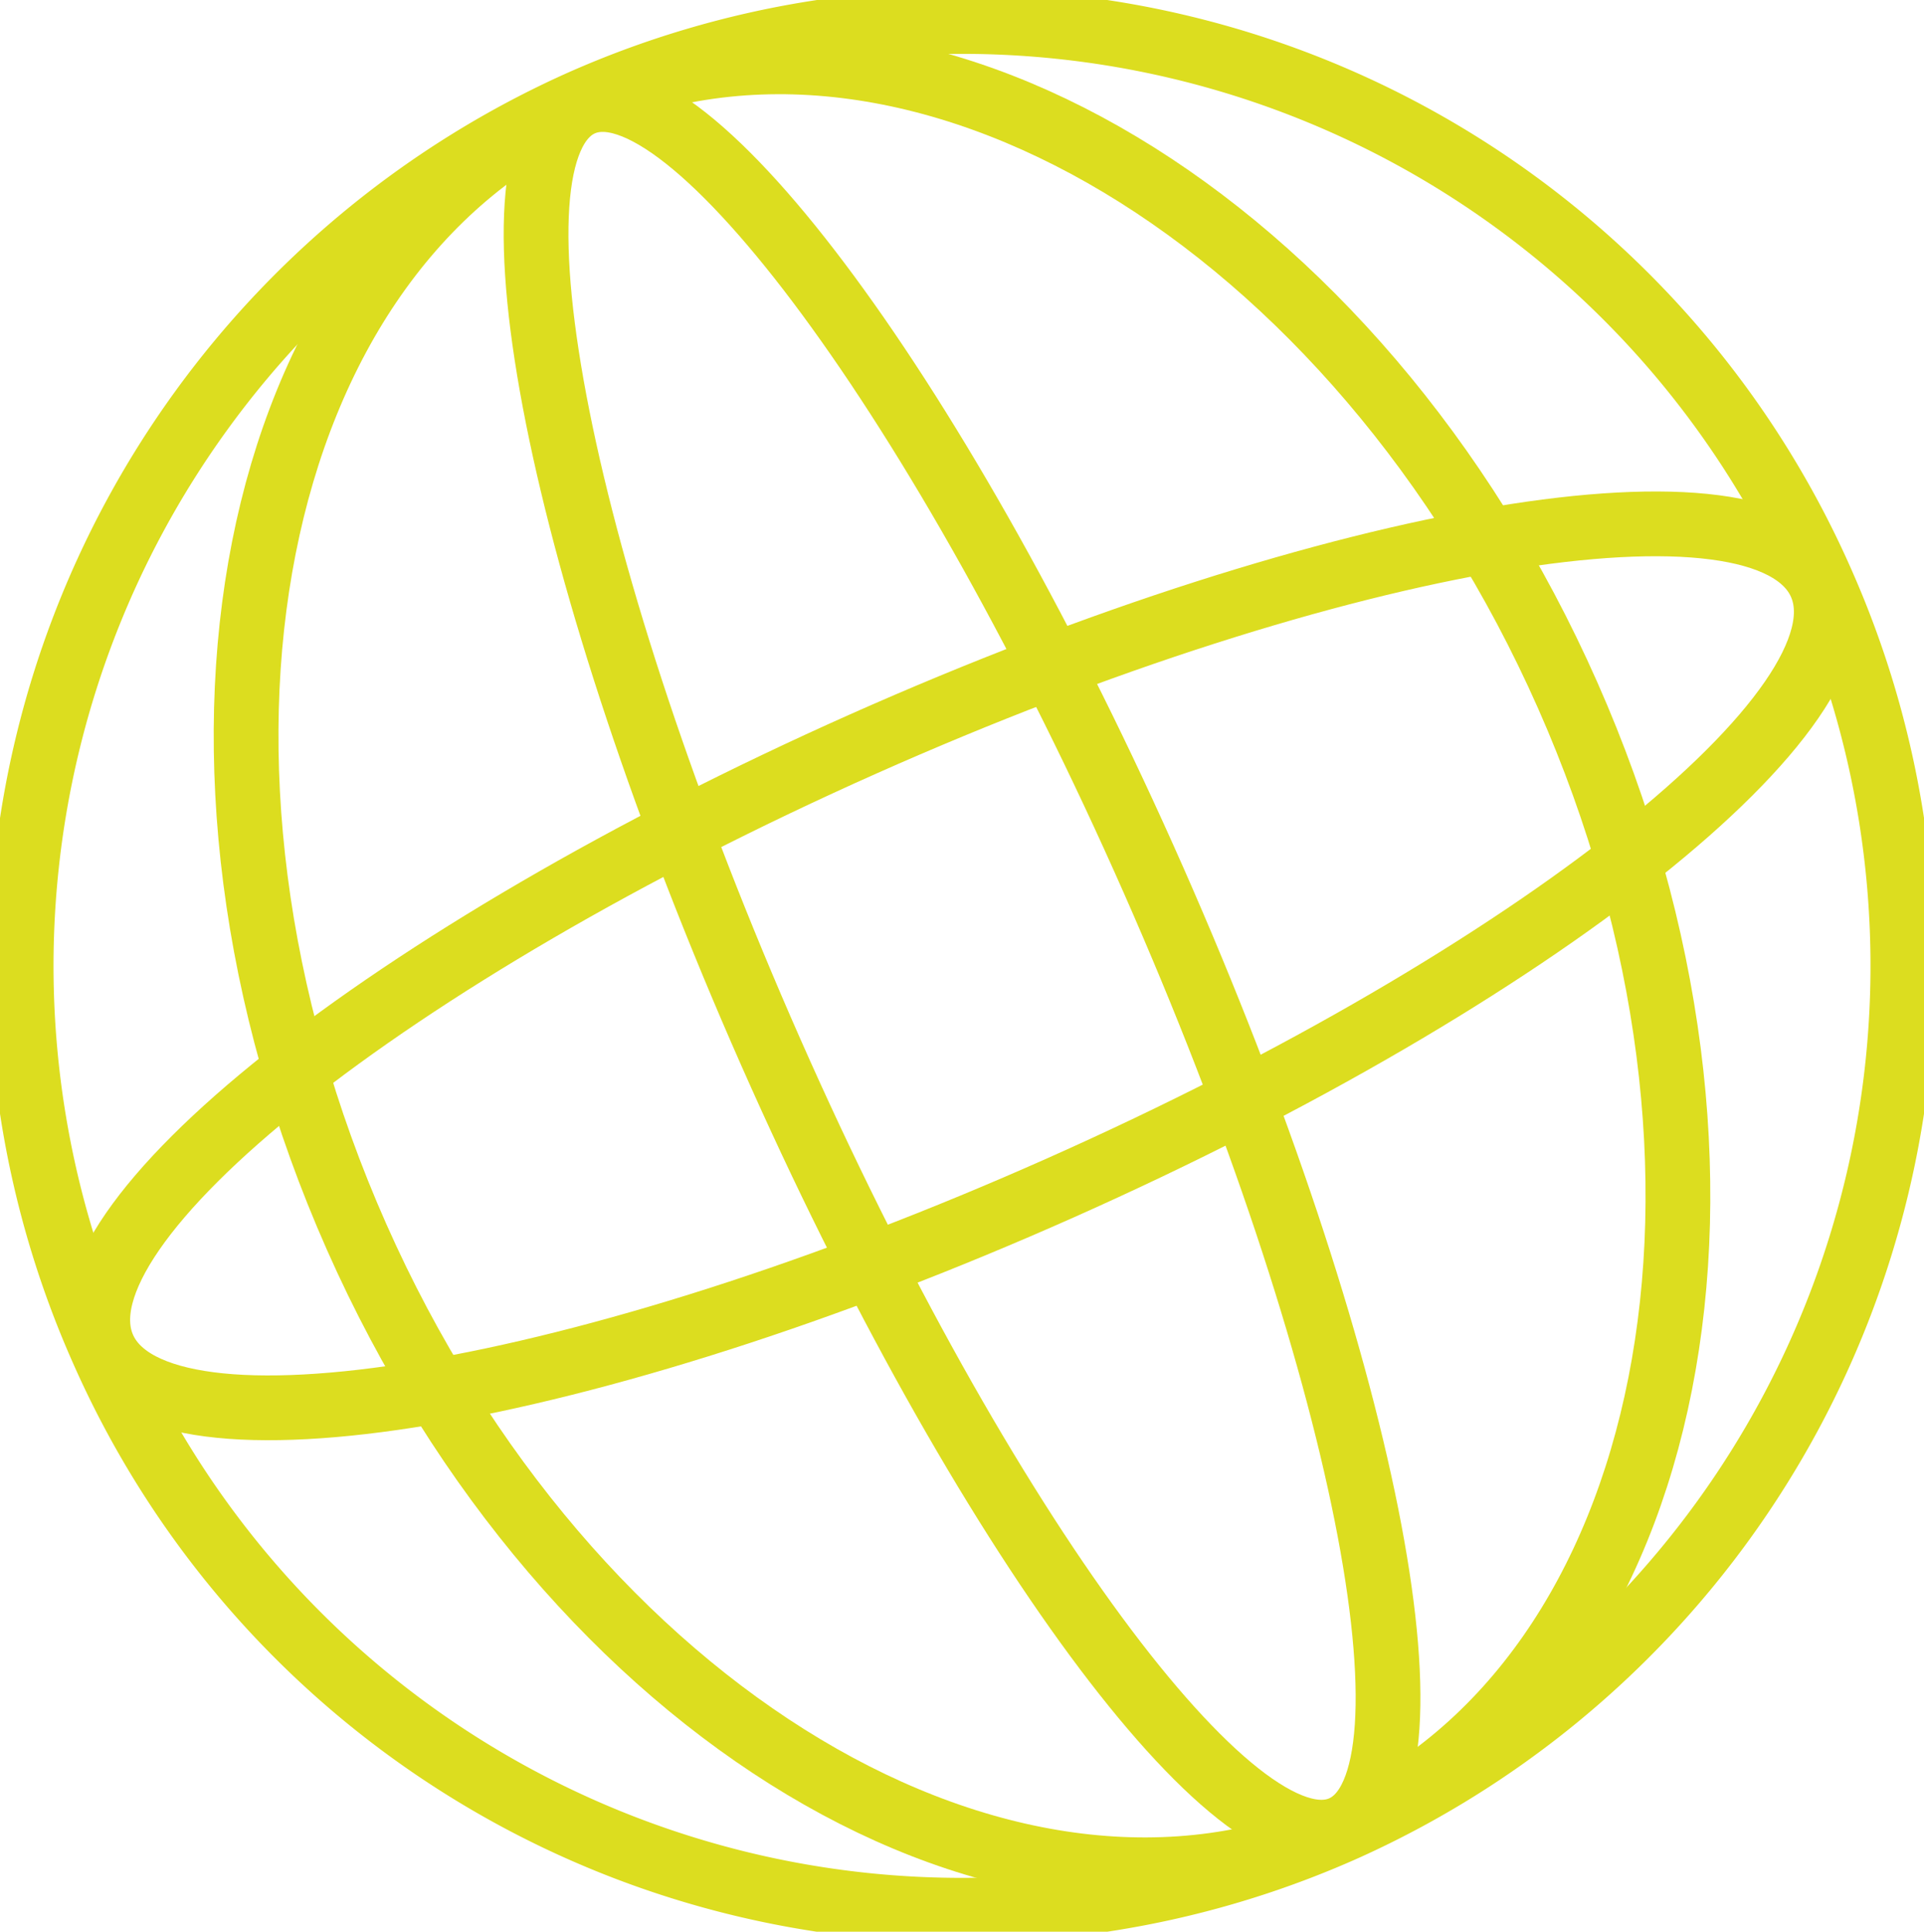 <?xml version="1.0" encoding="UTF-8"?> <svg xmlns="http://www.w3.org/2000/svg" xmlns:xlink="http://www.w3.org/1999/xlink" width="89.143" height="89.486" viewBox="0 0 89.143 89.486"><defs><clipPath id="clip-path"><path id="Pfad_84" data-name="Pfad 84" d="M0,20.747H89.143V-68.739H0Z" transform="translate(0 68.739)" fill="none"></path></clipPath></defs><g id="Gruppe_85" data-name="Gruppe 85" transform="translate(0 68.739)"><g id="Gruppe_84" data-name="Gruppe 84" transform="translate(0 -68.739)" clip-path="url(#clip-path)"><g id="Gruppe_80" data-name="Gruppe 80" transform="translate(0.976 0.977)"><path id="Pfad_80" data-name="Pfad 80" d="M14.218,19.415a43.824,43.824,0,0,0,22.089-57.77A43.518,43.518,0,0,0-21.238-60.531,43.824,43.824,0,0,0-43.327-2.762,43.518,43.518,0,0,0,14.218,19.415Z" transform="translate(47.106 64.325)" fill="none" stroke="#dcdd1f" stroke-width="3"></path></g><g id="Gruppe_81" data-name="Gruppe 81" transform="translate(24.835 4.609)"><path id="Pfad_81" data-name="Pfad 81" d="M8.663,18.563c4.9-2.2.975-21.86-8.761-43.914S-21.7-63.5-26.594-61.3s-.975,21.86,8.761,43.914S3.766,20.762,8.663,18.563Z" transform="translate(28.703 61.503)" fill="none" stroke="#dcdd1f" stroke-width="3"></path></g><g id="Gruppe_82" data-name="Gruppe 82" transform="translate(11.402 2.865)"><path id="Pfad_82" data-name="Pfad 82" d="M11.792,18.969c15.493-6.933,20.131-30.434,10.36-52.493S-8.1-67.844-23.594-60.911-43.725-30.477-33.953-8.419-3.7,25.9,11.792,18.969Z" transform="translate(39.071 62.848)" fill="none" stroke="#dcdd1f" stroke-width="3"></path></g><g id="Gruppe_83" data-name="Gruppe 83" transform="translate(4.529 24.267)"><path id="Pfad_83" data-name="Pfad 83" d="M.062,8.852C2.59,14.528,22.448,11.2,44.416,1.425s37.727-22.307,35.2-27.983S57.23-28.91,35.262-19.132-2.465,3.175.062,8.852Z" transform="translate(0.204 29.329)" fill="none" stroke="#dcdd1f" stroke-width="3"></path></g></g></g></svg> 